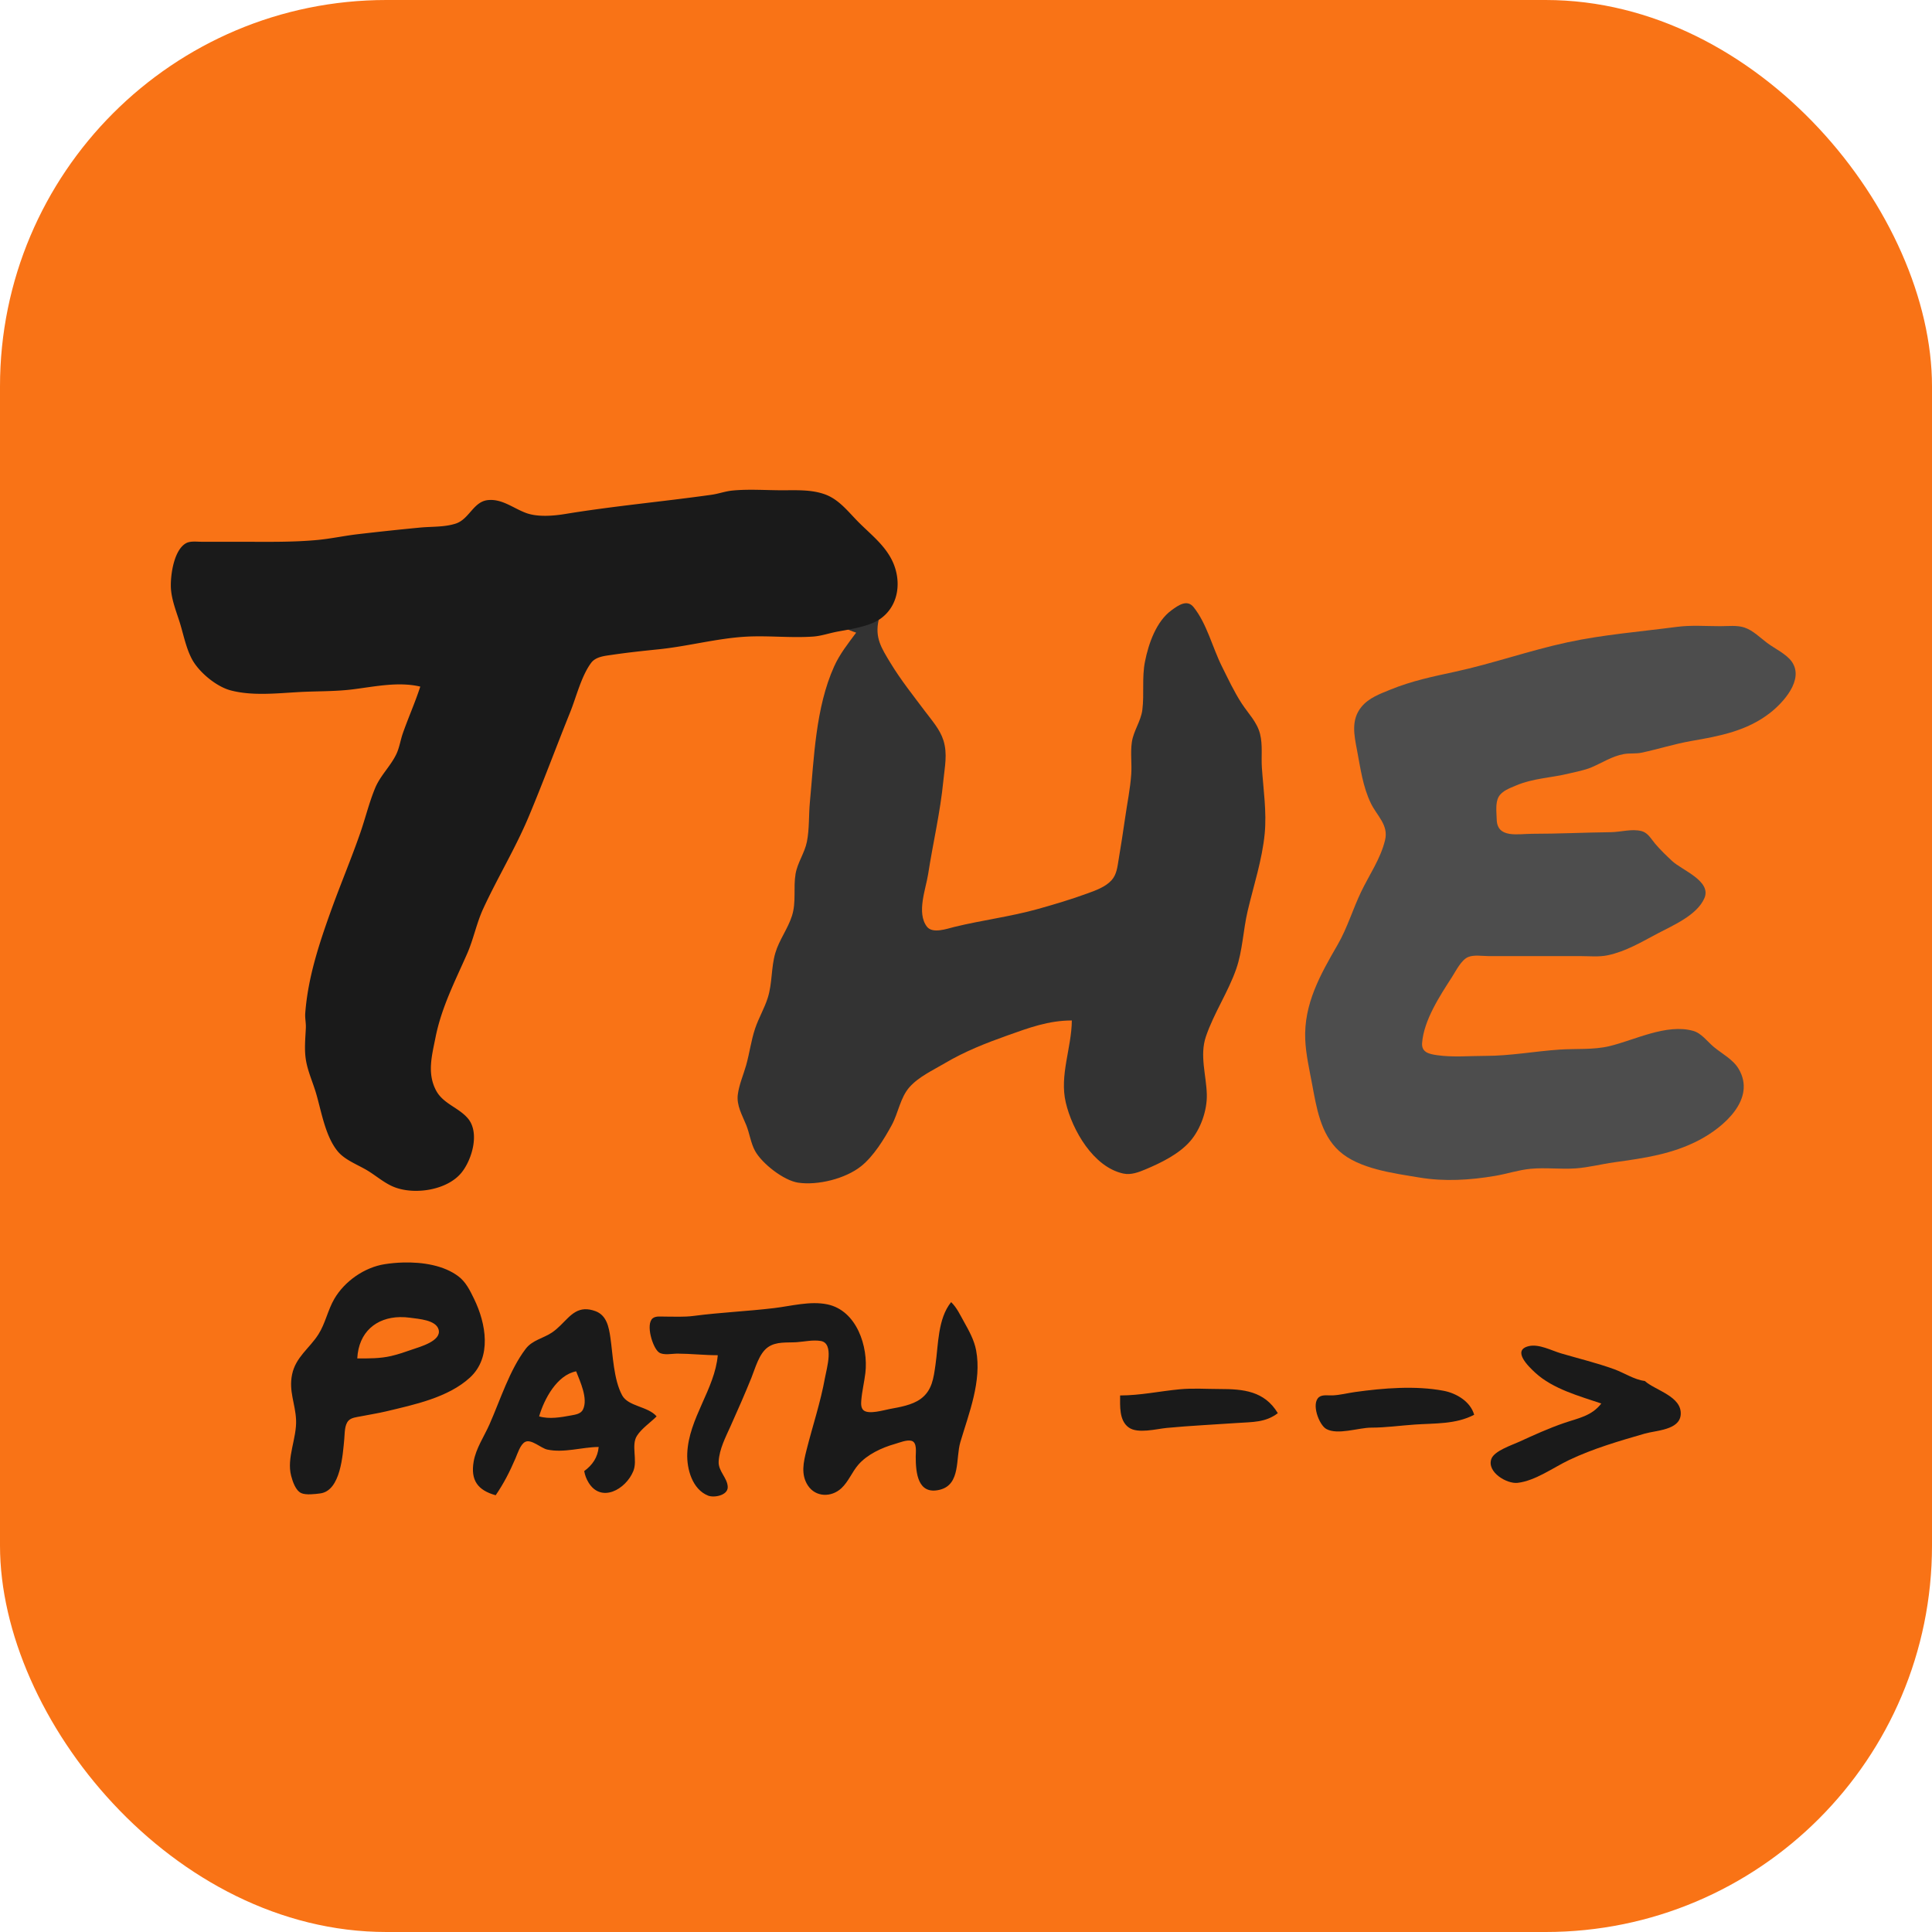 <svg xmlns="http://www.w3.org/2000/svg" version="1.1" xmlns:xlink="http://www.w3.org/1999/xlink" width="1000" height="1000"><g clip-path="url(#SvgjsClipPath1379)"><rect width="1000" height="1000" fill="#f97316"></rect><g transform="matrix(0.833,0,0,0.833,0,187.5)"><svg xmlns="http://www.w3.org/2000/svg" version="1.1" xmlns:xlink="http://www.w3.org/1999/xlink" width="1200" height="750"><svg width="1200" height="750" version="1.1" id="svg13" xmlns="http://www.w3.org/2000/svg" xmlns:svg="http://www.w3.org/2000/svg">
  <defs id="defs13"><clipPath id="SvgjsClipPath1379"><rect width="1000" height="1000" x="0" y="0" rx="200" ry="200"></rect></clipPath></defs>
  <path d="m 546,160 c -7.09,1.205 -13.823,4.034 -21,5 2.237,1.333 4.518,2.198 7,3 -5.054,6.819 -10.172,13.2 -13.688,21 -11.574,25.672 -12.48,56.774 -15.084,84.424 -0.762,8.101 -0.248,16.578 -1.858,24.576 -1.406,6.986 -5.865,12.939 -7.044,20 -1.452,8.694 0.519,17.381 -2.226,26 -2.559,8.03 -7.931,14.937 -10.315,23 -2.704,9.142 -1.821,18.81 -4.748,28 -2.086,6.55 -5.652,12.513 -7.831,19 -2.519,7.498 -3.465,15.402 -5.633,23 -1.709,5.987 -4.296,11.786 -5.119,18 -0.901,6.799 2.78,12.909 5.237,19 2.065,5.118 2.815,11.18 5.449,16 4.303,7.876 17.841,18.475 26.86,19.79 12.22,1.782 29.298,-2.475 38.996,-10.18 7.781,-6.182 14.394,-16.93 19.104,-25.61 4.052,-7.47 5.285,-17.07 10.994,-23.535 5.722,-6.481 14.565,-10.518 21.906,-14.862 12.511,-7.402 25.381,-12.454 39,-17.301 13.445,-4.785 25.506,-9.3 40,-9.302 -0.141,17.039 -7.767,34 -3.764,51 4.034,17.132 17.164,40.124 35.764,44.122 4.801,1.032 9.659,-0.866 14,-2.701 9.612,-4.065 20.703,-9.469 27.621,-17.511 6.437,-7.481 10.494,-19.017 10.25,-28.91 -0.293,-11.899 -4.564,-24.23 -0.57,-36 4.904,-14.452 13.777,-27.518 18.834,-42 3.963,-11.349 4.336,-24.262 7.1,-36 3.712,-15.766 9.031,-31.831 10.595,-48 1.31,-13.534 -0.818,-27.523 -1.741,-41 -0.48,-7.02 0.583,-14.087 -1.132,-21 -1.842,-7.426 -7.351,-12.763 -11.413,-19 -4.743,-7.283 -8.418,-15.243 -12.297,-23 -5.84,-11.679 -9.388,-26.639 -17.607,-36.851 -4.038,-5.019 -9.481,-1.111 -13.625,1.894 -9.564,6.936 -14.347,20.772 -16.565,31.957 -1.987,10.022 -0.385,19.992 -1.635,30 -0.875,7.006 -5.477,12.965 -6.514,20 -0.97,6.582 0.063,13.377 -0.39,20 -0.624,9.112 -2.508,17.974 -3.781,27 -1.221,8.664 -2.623,17.368 -4.05,26 -0.738,4.463 -1.19,9.32 -4.359,12.815 -3.789,4.179 -9.561,6.24 -14.721,8.132 -10.116,3.709 -20.626,6.854 -31,9.759 -17.046,4.773 -34.784,6.962 -52,11.164 -4.547,1.11 -13.55,4.427 -17.062,-0.188 -6.552,-8.611 -0.655,-23.366 0.787,-32.682 2.998,-19.369 7.556,-38.482 9.445,-58 0.827,-8.553 2.689,-16.555 0.055,-25 -2.125,-6.813 -7.142,-12.387 -11.352,-18 -7.37,-9.828 -15.093,-19.484 -21.473,-30 -5.739,-9.458 -9.945,-15.833 -7.4,-27 z" style="fill:#333333;stroke:none;fill-opacity:1" id="path3"></path>
  <path d="M1042 164.424c-22.49 2.953-45.773 4.806-68 9.591-23.57 5.074-46.424 13.211-70 18.317-13.926 3.016-26.729 5.658-40 11.065-6.509 2.652-13.488 5.148-18.072 10.777-6.539 8.028-4.524 17.454-2.731 26.826 2.144 11.207 3.571 22.588 8.589 33 3.831 7.949 11.153 13.469 8.832 23-2.821 11.586-9.739 21.4-14.834 32-5.221 10.86-8.6 22.532-14.66 33-10.799 18.656-21.063 36.847-20.085 59 .393 8.899 2.506 18.243 4.157 27 2.768 14.688 5.208 31.531 16.988 42.191 12.3 11.131 34.097 13.759 49.816 16.395 15.605 2.617 31.457 1.61 47-1.021 7.388-1.251 14.499-3.669 22-4.395 9.278-.898 18.705.392 28-.26 7.986-.559 16.053-2.672 24-3.78 18.6-2.592 36.12-4.999 53-13.911 15.26-8.06 35.35-25.486 24.35-44.129-3.46-5.866-10.22-9.331-15.35-13.554-4.07-3.349-7.72-8.659-13-10.102-16.67-4.56-36.19 5.748-52 9.526-9.975 2.383-20.827 1.433-31 2.13-15.465 1.059-30.466 3.91-46 3.91-9.828 0-20.263.986-30-.428-4.819-.7-9.792-1.659-9.35-7.576 1.056-14.16 11.094-29.388 18.568-40.996 2.408-3.74 5.735-10.571 9.991-12.397 3.594-1.541 8.956-.603 12.791-.603h57c5.544 0 11.549.636 17-.518 11.26-2.384 20.98-8.248 31-13.541 9.56-5.048 24.51-11.362 29.06-21.941 4.59-10.658-13.84-17.302-20.06-23.09-3.7-3.441-7.42-7.04-10.68-10.91-2.46-2.933-4.36-6.658-8.33-7.682-6.08-1.564-12.86.605-18.99.678-16.377.195-32.62 1.004-49 1.004-8.747 0-21.769 3.048-21.995-9-.079-4.21-.94-10.081 1.174-13.895 2.119-3.822 7.03-5.485 10.821-7.104 10.644-4.548 21.901-4.754 33-7.476 4.656-1.141 9.578-1.977 14-3.862 6.69-2.853 12.72-6.886 20-8.198 3.64-.657 7.39-.092 11-.855 10.38-2.193 20.43-5.453 31-7.289 17.58-3.055 34.47-6.194 48.91-17.473 8.06-6.291 21.26-20.593 13.49-31.744-3.37-4.83-10.71-8.208-15.4-11.731-4.36-3.277-8.75-7.744-14-9.519-4.64-1.567-10.17-.854-15-.854-8.9 0-18.17-.735-27 .424z" style="fill:#4d4d4d;stroke:none;fill-opacity:1" id="path4"></path>
  <path id="path6" style="display:inline;fill:#1a1a1a;stroke:none;fill-opacity:1" d="m 250.564,559.385 c -4.043,0.108 -7.964,0.488 -11.564,1.055 -12.551,1.976 -24.862,10.556 -31.275,21.561 -4.043,6.939 -5.554,15.222 -9.857,22 -5.579,8.785 -14.15,14.132 -16.389,25 -2.126,10.313 1.998,18.064 2.482,28 0.559,11.483 -6.017,23.768 -3.033,35 0.918,3.454 2.75,9.094 6.285,10.688 2.911,1.312 8.661,0.594 11.783,0.18 12.701,-1.686 13.998,-24.013 14.93,-33.867 0.325,-3.433 0.076,-8.761 2.674,-11.41 1.829,-1.865 4.977,-2.1 7.4,-2.59 5.322,-1.076 10.721,-1.868 16,-3.131 17.332,-4.148 38.428,-8.52 51.996,-20.973 13.754,-12.623 10.012,-33.682 2.58,-48.896 -2.52,-5.159 -4.997,-10.392 -9.666,-13.957 -8.986,-6.86 -22.216,-8.982 -34.346,-8.658 z M 591,584 c -8.341,10.342 -7.906,26.346 -9.729,39 -1.176,8.161 -2.053,15.992 -9.287,21.199 -5.245,3.775 -12.728,5.03 -18.984,6.186 -3.787,0.7 -13.158,3.591 -16.396,0.842 -1.721,-1.462 -1.593,-4.202 -1.428,-6.227 0.461,-5.665 1.869,-11.336 2.539,-17 1.91,-16.134 -5.254,-38.832 -23.715,-42.619 -10.648,-2.185 -22.424,1.07 -33,2.334 -16.587,1.984 -33.393,2.68 -50,4.861 -5.937,0.779 -12.023,0.412 -18,0.424 -2.236,0.005 -5.507,-0.469 -7.396,1.027 -4.581,3.628 -0.093,18.359 3.826,21.199 2.776,2.011 8.318,0.76 11.57,0.775 8.334,0.037 16.619,0.998 25,0.998 -1.859,21.159 -18.079,39.224 -18.961,61 -0.393,9.696 3.153,22.364 12.961,26.248 3.679,1.456 12.299,-0.104 12.184,-5.354 -0.125,-5.68 -5.991,-9.821 -5.639,-15.895 0.451,-7.769 4.32,-15.056 7.43,-22 4.451,-9.94 8.853,-19.901 12.926,-30 2.423,-6.008 4.738,-15.107 10.287,-18.994 5.225,-3.659 11.851,-2.688 17.812,-3.096 4.949,-0.339 9.992,-1.573 14.98,-0.762 8.476,1.378 3.669,17.095 2.633,22.852 -2.771,15.4 -7.684,29.862 -11.486,45 -1.853,7.375 -3.651,15.087 0.867,21.957 4.851,7.377 14.617,7.445 20.795,1.707 4.45,-4.134 6.604,-10.09 10.539,-14.625 5.552,-6.399 14.631,-10.614 22.672,-12.885 2.839,-0.802 7.476,-2.799 10.428,-1.949 3.515,1.012 2.571,7.085 2.572,9.795 0.005,10.005 1.196,24.018 15,20.58 13.047,-3.249 9.757,-19.581 12.721,-29.58 5.323,-17.963 13.397,-37.866 9.811,-57 -1.217,-6.496 -4.496,-12.306 -7.672,-18 C 596.496,591.763 594.507,587.4 591,584 Z m -227.729,4.432 c -8.504,0.43 -12.482,9.201 -20.287,14.461 -5.438,3.666 -12.184,4.67 -16.348,10.15 -10.025,13.195 -15.826,31.878 -22.498,46.957 -3.303,7.466 -8.391,14.84 -9.811,23 -2.031,11.666 2.512,17.924 13.672,21 5.2,-7.612 8.685,-14.539 12.336,-23 1.266,-2.933 2.95,-8.527 5.939,-10.119 3.796,-2.022 9.887,3.894 13.725,4.729 10.389,2.259 21.558,-1.523 32,-1.609 -0.586,6.463 -3.826,11.189 -9,15 0.501,2.596 1.26,4.707 2.635,7.002 7.813,13.039 23.208,4.437 27.883,-7.002 2.761,-6.755 -1.479,-16.073 2.24,-21.91 C 398.662,662.532 404.169,658.829 408,655 c -5.432,-6.337 -17.633,-6.076 -21.428,-13.107 -5.327,-9.87 -5.704,-24.929 -7.301,-35.893 -0.952,-6.532 -2.31,-13.826 -9.287,-16.387 -2.547,-0.935 -4.75,-1.281 -6.713,-1.182 z m -114.756,4.883 c 2.094,-0.04 4.262,0.096 6.484,0.414 5.026,0.718 15.932,1.308 17.547,7.365 1.891,7.091 -11.678,10.698 -16.547,12.4 -4.261,1.489 -8.596,2.995 -13,4.006 -6.971,1.6 -13.899,1.5 -21,1.5 0.844,-16.462 11.861,-25.408 26.516,-25.686 z M 358,627 c 2.443,6.342 7.529,16.926 4.258,23.721 -1.308,2.717 -4.597,3.173 -7.26,3.664 C 348.57,655.572 341.342,656.875 335,655 c 3.109,-10.791 11.105,-25.698 23,-28 z"></path>
  <path d="M995 647c-5.965 7.776-14.27 9.086-23 12.079-9.53 3.267-18.855 7.487-28 11.691-4.467 2.054-15.49 5.634-17.303 10.62-2.995 8.236 9.599 15.685 16.303 14.908 11.047-1.281 22.14-9.498 32-14.192 14.926-7.106 31.14-11.821 47-16.397 7.03-2.028 21.55-2.168 22.33-11.71.94-11.445-15.74-15.093-22.33-20.999-6.46-.778-12.86-5.075-19-7.305-10.782-3.914-22.008-6.596-33-9.839-5.918-1.746-13.669-5.982-19.995-4.523-10.971 2.529.122 13.013 3.995 16.574 10.916 10.037 27.21 14.428 41 19.093z" style="fill:#1a1a1a;stroke:none;fill-opacity:1" id="path9"></path>
  <path d="M696 642c0 6.517-.693 15.581 5.38 19.911 5.658 4.033 17.146.875 23.62.259 14.555-1.385 29.395-2.062 44-3.081 9.137-.637 17.371-.21 25-6.089-8.33-13.793-21.42-15-36-15-8.253 0-16.781-.612-25 .17-12.395 1.179-24.537 3.83-37 3.83m220 12c-2.302-8.2-10.999-13.383-19-14.905-17.438-3.317-37.554-1.663-55 .775-4.657.65-9.297 1.881-14 2.091-2.507.112-6.273-.615-8.397 1.067-5.008 3.966.001 17.293 4.502 19.793 7.075 3.929 20.066-.808 27.895-.821 9.195-.015 17.885-1.282 27-1.911 12.657-.872 25.527-.085 37-6.089z" style="fill:#1a1a1a;stroke:none;fill-opacity:1" id="path12"></path>
  <path d="m 261.149,201.544 c -3.208,9.878 -7.403,19.231 -10.836,29 -1.49,4.243 -2.11,8.928 -4.062,13 -3.574,7.456 -9.914,13.248 -13.134,21 -3.736,8.996 -6.04,18.633 -9.229,27.83 -5.608,16.177 -12.33,32.042 -18.129,48.17 -7.468,20.767 -14.433,41.794 -16.092,64 -0.226,3.02 0.512,5.98 0.378,9 -0.295,6.644 -1.045,13.345 0.035,20 1.147,7.072 4.405,14.121 6.404,21 3.268,11.248 5.703,26.417 13.314,35.699 4.493,5.48 12.396,8.322 18.351,11.884 5.626,3.366 10.848,8.1 17,10.462 12.825,4.924 32.825,1.803 41.621,-9.049 6.476,-7.989 11.51,-24.813 3.949,-33.707 -5.778,-6.796 -15.354,-9.064 -19.736,-17.293 -5.706,-10.715 -2.611,-21.731 -0.37,-32.996 3.71,-18.656 12.065,-34.801 19.636,-52 3.984,-9.052 5.83,-18.962 10.001,-28 8.849,-19.172 20.011,-37.531 28.189,-57 9.009,-21.446 17.105,-43.41 25.81,-65 3.852,-9.553 6.912,-22.435 13.044,-30.725 2.879,-3.892 8.433,-4.35 12.856,-5.003 9.662,-1.427 19.301,-2.457 29,-3.443 17.653,-1.793 35.375,-6.571 53,-7.775 14.277,-0.975 28.721,0.841 43,-0.143 5.152,-0.356 9.966,-2.093 15,-3.041 7.982,-1.504 19.804,-3.143 26.575,-7.794 12.274,-8.431 13.684,-24.615 7.288,-37.076 -4.986,-9.713 -13.773,-16.241 -21.237,-23.888 -6.136,-6.286 -11.751,-13.591 -20.34,-16.634 -8.437,-2.987 -17.496,-2.478 -26.286,-2.478 -10.219,0 -20.827,-0.815 -31,0.17 -4.451,0.43 -8.614,2.004 -13,2.62 -30.37,4.271 -60.731,6.986 -91,11.95 -7.34,1.205 -16.944,1.97 -24,-0.54 -7.973,-2.837 -15.058,-9.043 -24,-8.09 -9.064,0.965 -11.519,11.86 -20,14.601 -7.012,2.266 -14.775,1.768 -22,2.459 a 1863.259,1863.259 0 0 0 -39,4.15 c -8.299,0.97 -16.709,2.805 -25,3.576 -16.218,1.508 -32.701,1.104 -49,1.104 h -23 c -3.043,0 -7.045,-0.608 -9.776,1.028 -7.298,4.37 -9.42,19.333 -9.209,26.972 0.197,7.092 2.987,14.322 5.166,21 2.536,7.775 4.095,16.763 7.979,24 4.299,8.007 15.009,16.916 23.84,19.296 13.539,3.647 29.188,1.829 43,1.078 11.009,-0.598 21.998,-0.291 33,-1.66 13.573,-1.689 28.421,-4.947 42,-1.714 z" style="fill:#1a1a1a;stroke:none;fill-opacity:1" id="path2"></path>
</svg></svg></g></g></svg>